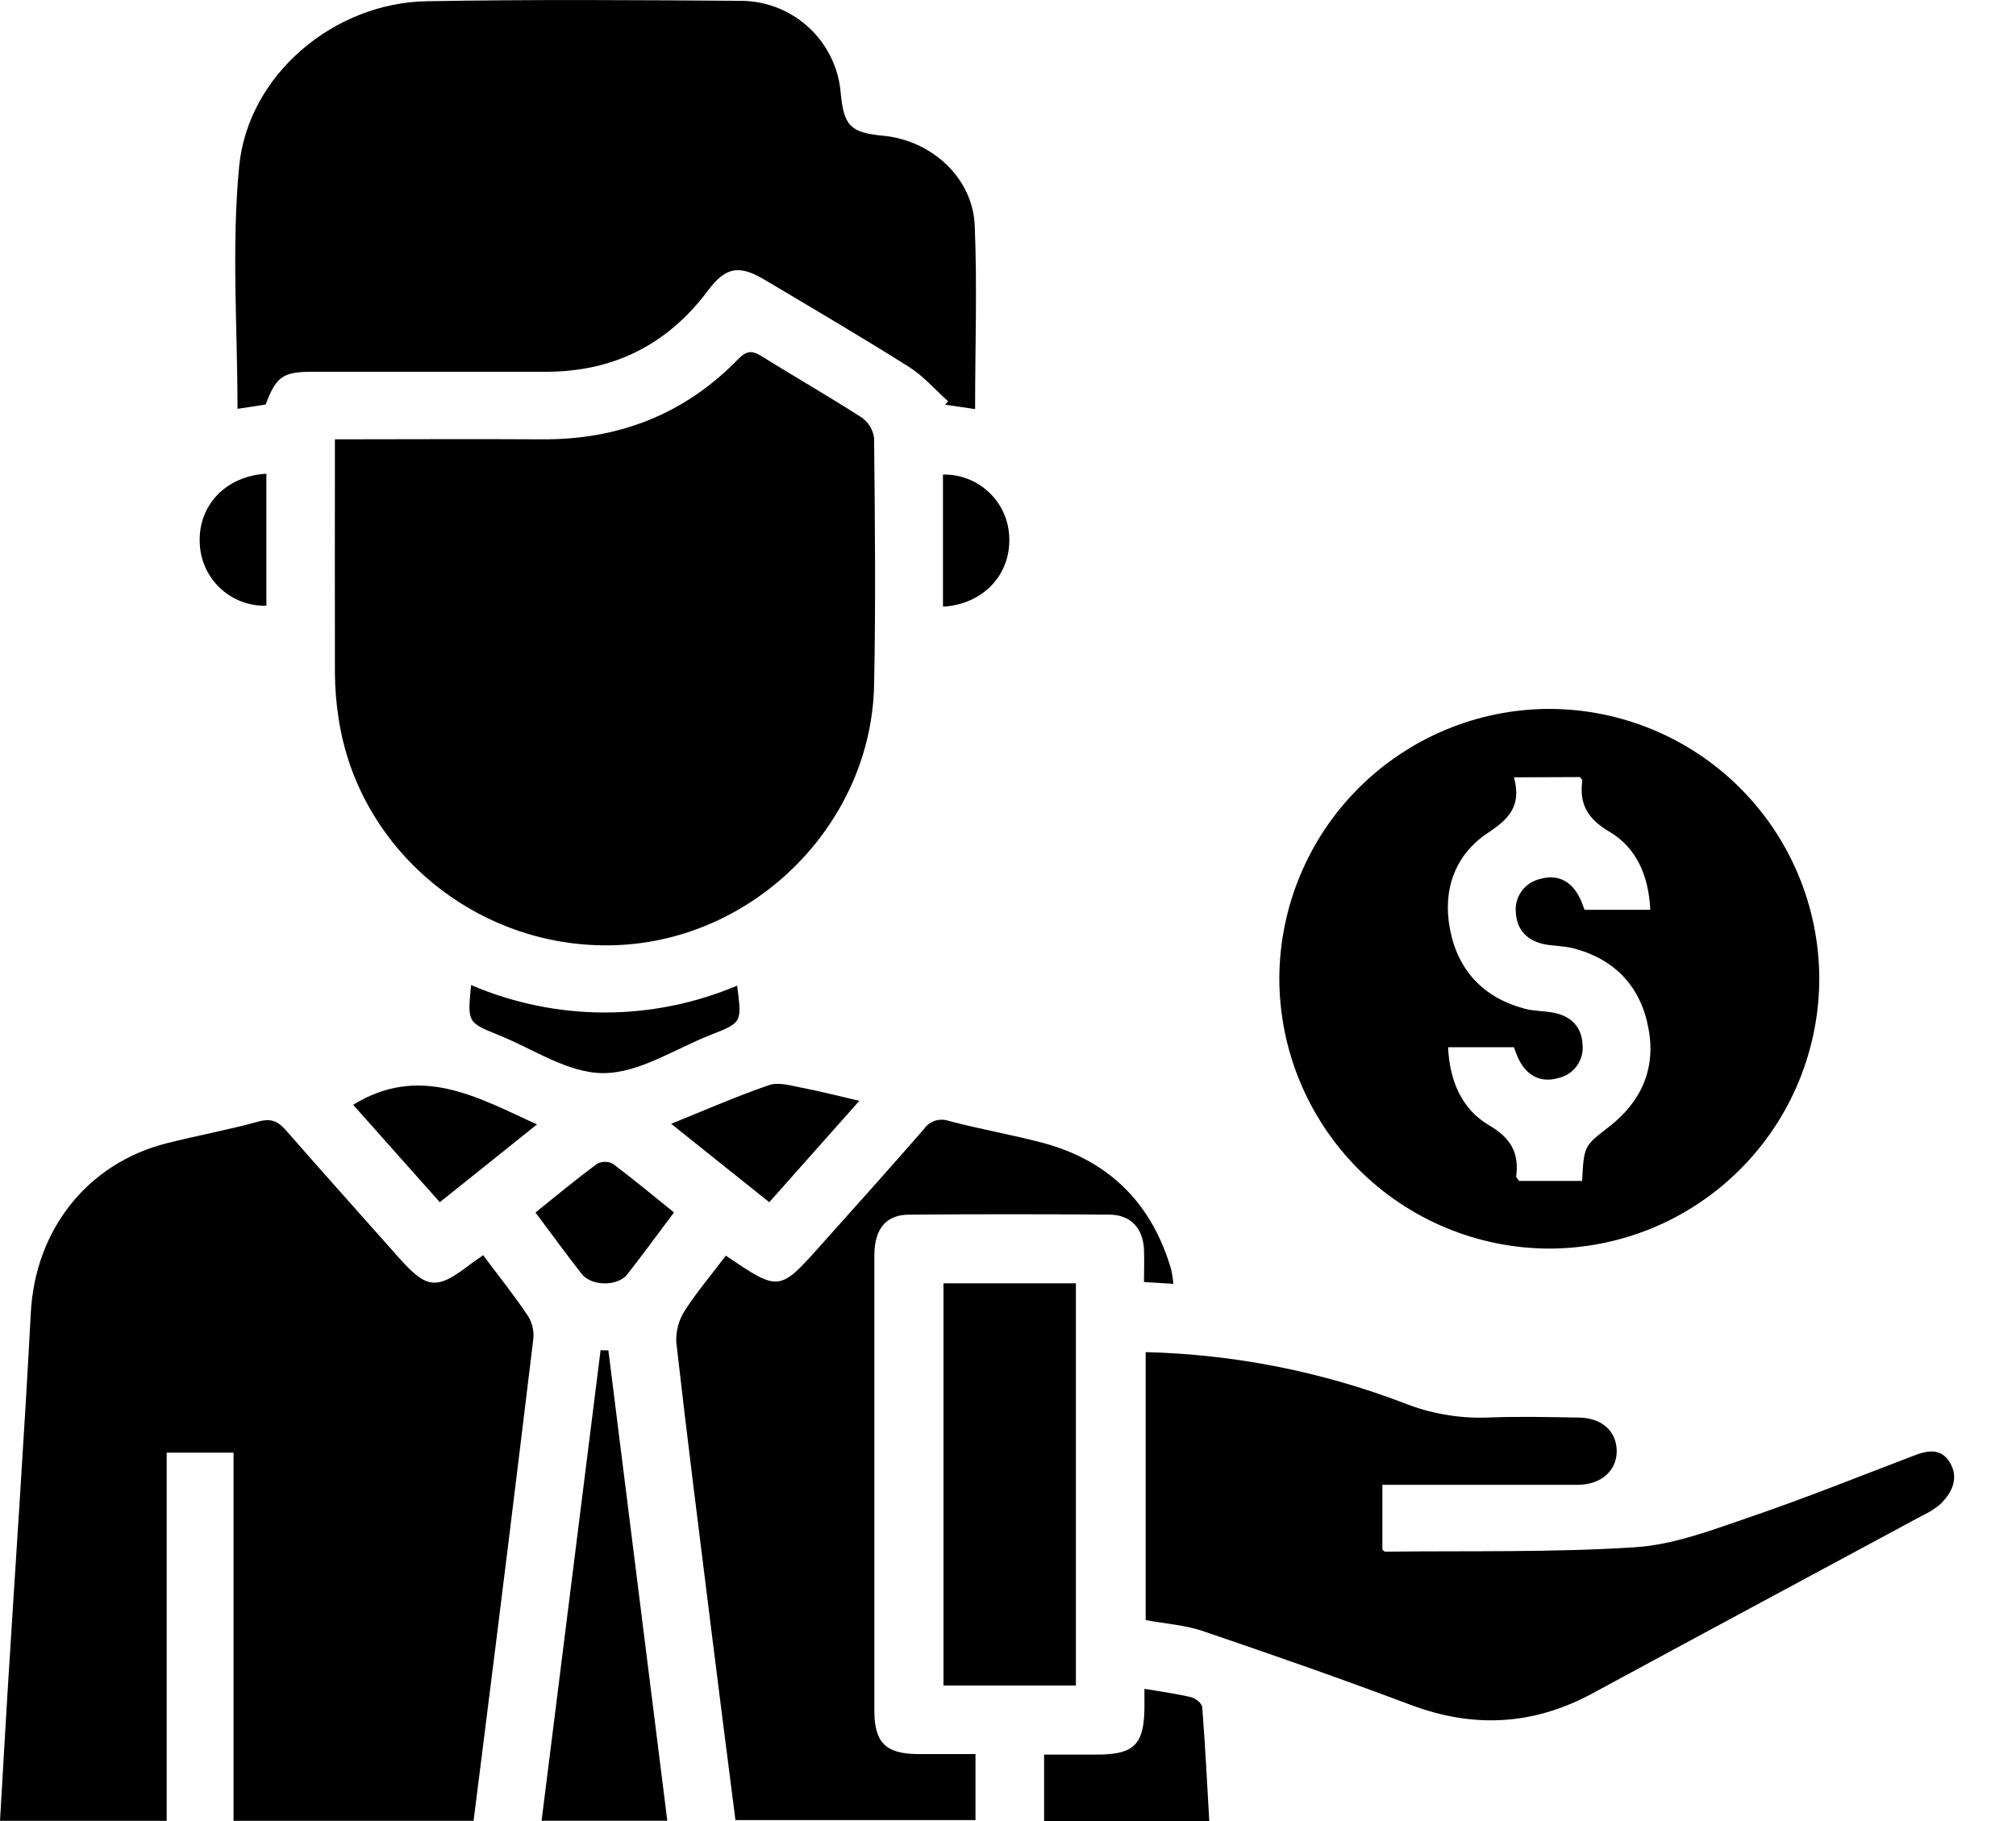 <svg width="31" height="28" viewBox="0 0 31 28" fill="none" xmlns="http://www.w3.org/2000/svg">
<g clip-path="url(#clip0_258_540)">
<path d="M7.429 19.3C7.676 19.63 7.914 19.925 8.121 20.238C8.186 20.344 8.214 20.469 8.2 20.593C7.954 22.629 7.703 24.664 7.446 26.698C7.393 27.126 7.339 27.555 7.282 27.997H3.591V22.336H2.563V27.997H0C0.04 27.318 0.078 26.645 0.119 25.971C0.238 24.042 0.372 22.114 0.474 20.183C0.541 18.913 1.34 17.887 2.565 17.578C3.035 17.459 3.518 17.371 3.982 17.243C4.172 17.191 4.276 17.243 4.396 17.378C4.964 18.029 5.543 18.671 6.115 19.318C6.566 19.827 6.71 19.843 7.241 19.432C7.296 19.393 7.348 19.358 7.429 19.3Z" fill="black"/>
<path d="M5.15 6.755C6.236 6.755 7.282 6.748 8.327 6.755C9.51 6.764 10.526 6.371 11.352 5.521C11.476 5.394 11.562 5.384 11.706 5.474C12.219 5.794 12.745 6.094 13.252 6.421C13.304 6.457 13.348 6.505 13.38 6.559C13.413 6.614 13.434 6.675 13.441 6.738C13.454 8.001 13.467 9.265 13.441 10.528C13.402 12.618 11.678 14.391 9.584 14.527C7.44 14.664 5.514 13.133 5.205 11.035C5.17 10.811 5.152 10.585 5.15 10.358C5.147 9.168 5.15 7.982 5.15 6.755Z" fill="black"/>
<path d="M14.994 6.29L14.535 6.223L14.579 6.17C14.38 5.992 14.2 5.782 13.978 5.642C13.248 5.182 12.505 4.746 11.762 4.304C11.36 4.064 11.155 4.105 10.879 4.477C10.258 5.302 9.432 5.715 8.401 5.716C7.203 5.716 6.004 5.716 4.806 5.716C4.349 5.716 4.248 5.788 4.085 6.22L3.652 6.286C3.652 5.038 3.559 3.791 3.677 2.562C3.813 1.147 5.137 0.043 6.562 0.019C8.181 -0.01 9.802 0.001 11.421 0.013C11.804 0.021 12.169 0.171 12.448 0.433C12.726 0.695 12.897 1.051 12.928 1.432C12.977 1.938 13.079 2.039 13.579 2.087C14.319 2.156 14.954 2.728 14.988 3.461C15.028 4.397 14.994 5.336 14.994 6.29Z" fill="black"/>
<path d="M23.818 10.9C24.917 10.9 25.972 11.335 26.751 12.11C27.53 12.885 27.97 13.938 27.975 15.037C27.976 15.584 27.868 16.125 27.659 16.631C27.45 17.136 27.143 17.596 26.756 17.982C26.369 18.369 25.909 18.675 25.404 18.884C24.898 19.092 24.356 19.199 23.809 19.198C22.71 19.191 21.659 18.751 20.884 17.972C20.109 17.193 19.673 16.14 19.672 15.041C19.677 13.943 20.116 12.892 20.892 12.117C21.669 11.341 22.721 10.903 23.818 10.9ZM23.28 11.952C23.398 12.385 23.211 12.588 22.884 12.803C22.377 13.137 22.182 13.675 22.294 14.275C22.413 14.914 22.803 15.335 23.436 15.507C23.581 15.547 23.736 15.543 23.884 15.57C24.148 15.619 24.317 15.779 24.334 16.048C24.349 16.169 24.318 16.29 24.247 16.389C24.176 16.487 24.07 16.555 23.951 16.579C23.691 16.649 23.486 16.543 23.36 16.301C23.326 16.236 23.304 16.164 23.279 16.102H22.267C22.291 16.617 22.476 17.054 22.896 17.301C23.235 17.499 23.361 17.727 23.314 18.09C23.314 18.105 23.336 18.123 23.361 18.158H24.328C24.356 17.613 24.361 17.62 24.743 17.324C25.237 16.941 25.465 16.433 25.349 15.815C25.232 15.177 24.841 14.755 24.207 14.584C24.063 14.545 23.908 14.547 23.76 14.521C23.5 14.471 23.327 14.312 23.31 14.042C23.295 13.922 23.327 13.8 23.398 13.702C23.469 13.604 23.575 13.536 23.694 13.512C23.953 13.441 24.159 13.548 24.284 13.79C24.318 13.854 24.34 13.926 24.366 13.989H25.376C25.353 13.474 25.169 13.036 24.749 12.789C24.412 12.591 24.282 12.365 24.331 12.001C24.331 11.986 24.308 11.968 24.295 11.948L23.28 11.952Z" fill="black"/>
<path d="M17.617 24.91V20.79C18.973 20.823 20.312 21.087 21.579 21.569C21.989 21.734 22.428 21.811 22.87 21.796C23.333 21.777 23.798 21.788 24.263 21.796C24.623 21.796 24.85 21.995 24.86 22.297C24.869 22.599 24.634 22.828 24.262 22.83C23.269 22.83 22.276 22.83 21.257 22.83V23.828C21.269 23.837 21.287 23.859 21.304 23.858C22.588 23.843 23.875 23.873 25.155 23.789C25.754 23.749 26.349 23.516 26.929 23.319C27.765 23.033 28.586 22.703 29.412 22.388C29.628 22.302 29.845 22.254 29.985 22.49C30.124 22.727 30.019 22.949 29.838 23.126C29.756 23.196 29.665 23.254 29.567 23.299C27.876 24.211 26.183 25.118 24.495 26.033C23.583 26.529 22.658 26.578 21.688 26.212C20.639 25.818 19.58 25.447 18.52 25.087C18.238 24.987 17.931 24.968 17.617 24.91Z" fill="black"/>
<path d="M11.161 19.306C11.982 19.863 11.983 19.864 12.633 19.133C13.16 18.546 13.686 17.958 14.204 17.364C14.245 17.302 14.306 17.257 14.376 17.233C14.445 17.21 14.521 17.211 14.591 17.235C15.08 17.365 15.582 17.45 16.071 17.582C17.077 17.863 17.721 18.522 18.011 19.525C18.026 19.596 18.037 19.668 18.043 19.74L17.591 19.712C17.591 19.53 17.598 19.365 17.591 19.209C17.575 18.883 17.385 18.678 17.061 18.676C16.035 18.668 15.008 18.668 13.981 18.676C13.622 18.676 13.446 18.897 13.445 19.302C13.445 20.674 13.445 22.046 13.445 23.418C13.445 24.38 13.445 25.341 13.445 26.303C13.445 26.791 13.618 26.966 14.107 26.97C14.388 26.97 14.669 26.97 15 26.97V27.985H11.309C11.185 27.015 11.06 26.045 10.939 25.072C10.755 23.594 10.567 22.116 10.399 20.636C10.392 20.46 10.44 20.287 10.537 20.141C10.719 19.86 10.943 19.596 11.161 19.306Z" fill="black"/>
<path d="M14.508 19.732H16.544V25.916H14.508V19.732Z" fill="black"/>
<path d="M9.355 20.763C9.657 23.166 9.957 25.569 10.261 27.995H8.328C8.631 25.575 8.933 23.164 9.235 20.761L9.355 20.763Z" fill="black"/>
<path d="M16.055 27.999V26.978H16.864C17.439 26.978 17.592 26.826 17.598 26.258C17.598 26.171 17.598 26.09 17.598 25.967C17.863 26.012 18.095 26.043 18.321 26.097C18.388 26.113 18.483 26.194 18.487 26.252C18.532 26.827 18.561 27.405 18.595 27.999H16.055Z" fill="black"/>
<path d="M7.244 15.146C7.89 15.423 8.585 15.566 9.288 15.568C9.991 15.569 10.687 15.429 11.335 15.155C11.409 15.721 11.41 15.723 10.938 15.908C10.386 16.123 9.834 16.498 9.281 16.5C8.727 16.502 8.196 16.123 7.655 15.91C7.187 15.72 7.188 15.718 7.244 15.146Z" fill="black"/>
<path d="M5.43 16.987C6.456 16.356 7.335 16.867 8.257 17.289L6.763 18.485L5.43 16.987Z" fill="black"/>
<path d="M13.214 16.926L11.829 18.485L10.32 17.279C10.848 17.067 11.33 16.854 11.827 16.684C11.973 16.634 12.162 16.693 12.327 16.724C12.609 16.778 12.888 16.851 13.214 16.926Z" fill="black"/>
<path d="M10.364 18.642C10.111 18.977 9.885 19.29 9.645 19.595C9.496 19.783 9.095 19.778 8.944 19.587C8.707 19.284 8.48 18.971 8.234 18.643C8.557 18.383 8.862 18.13 9.18 17.895C9.218 17.874 9.26 17.864 9.303 17.864C9.345 17.864 9.387 17.874 9.425 17.895C9.735 18.127 10.031 18.374 10.364 18.642Z" fill="black"/>
<path d="M4.096 7.284V9.313C3.834 9.321 3.58 9.225 3.389 9.047C3.197 8.868 3.083 8.622 3.072 8.36C3.04 7.778 3.466 7.319 4.096 7.284Z" fill="black"/>
<path d="M14.5 9.328V7.297C14.632 7.294 14.763 7.317 14.885 7.365C15.008 7.413 15.12 7.485 15.215 7.577C15.31 7.668 15.386 7.777 15.438 7.898C15.49 8.019 15.518 8.149 15.52 8.281C15.533 8.851 15.108 9.293 14.5 9.328Z" fill="black"/>
</g>
<defs>
<clipPath id="clip0_258_540">
<rect width="30.05" height="28" fill="white"/>
</clipPath>
</defs>
</svg>
